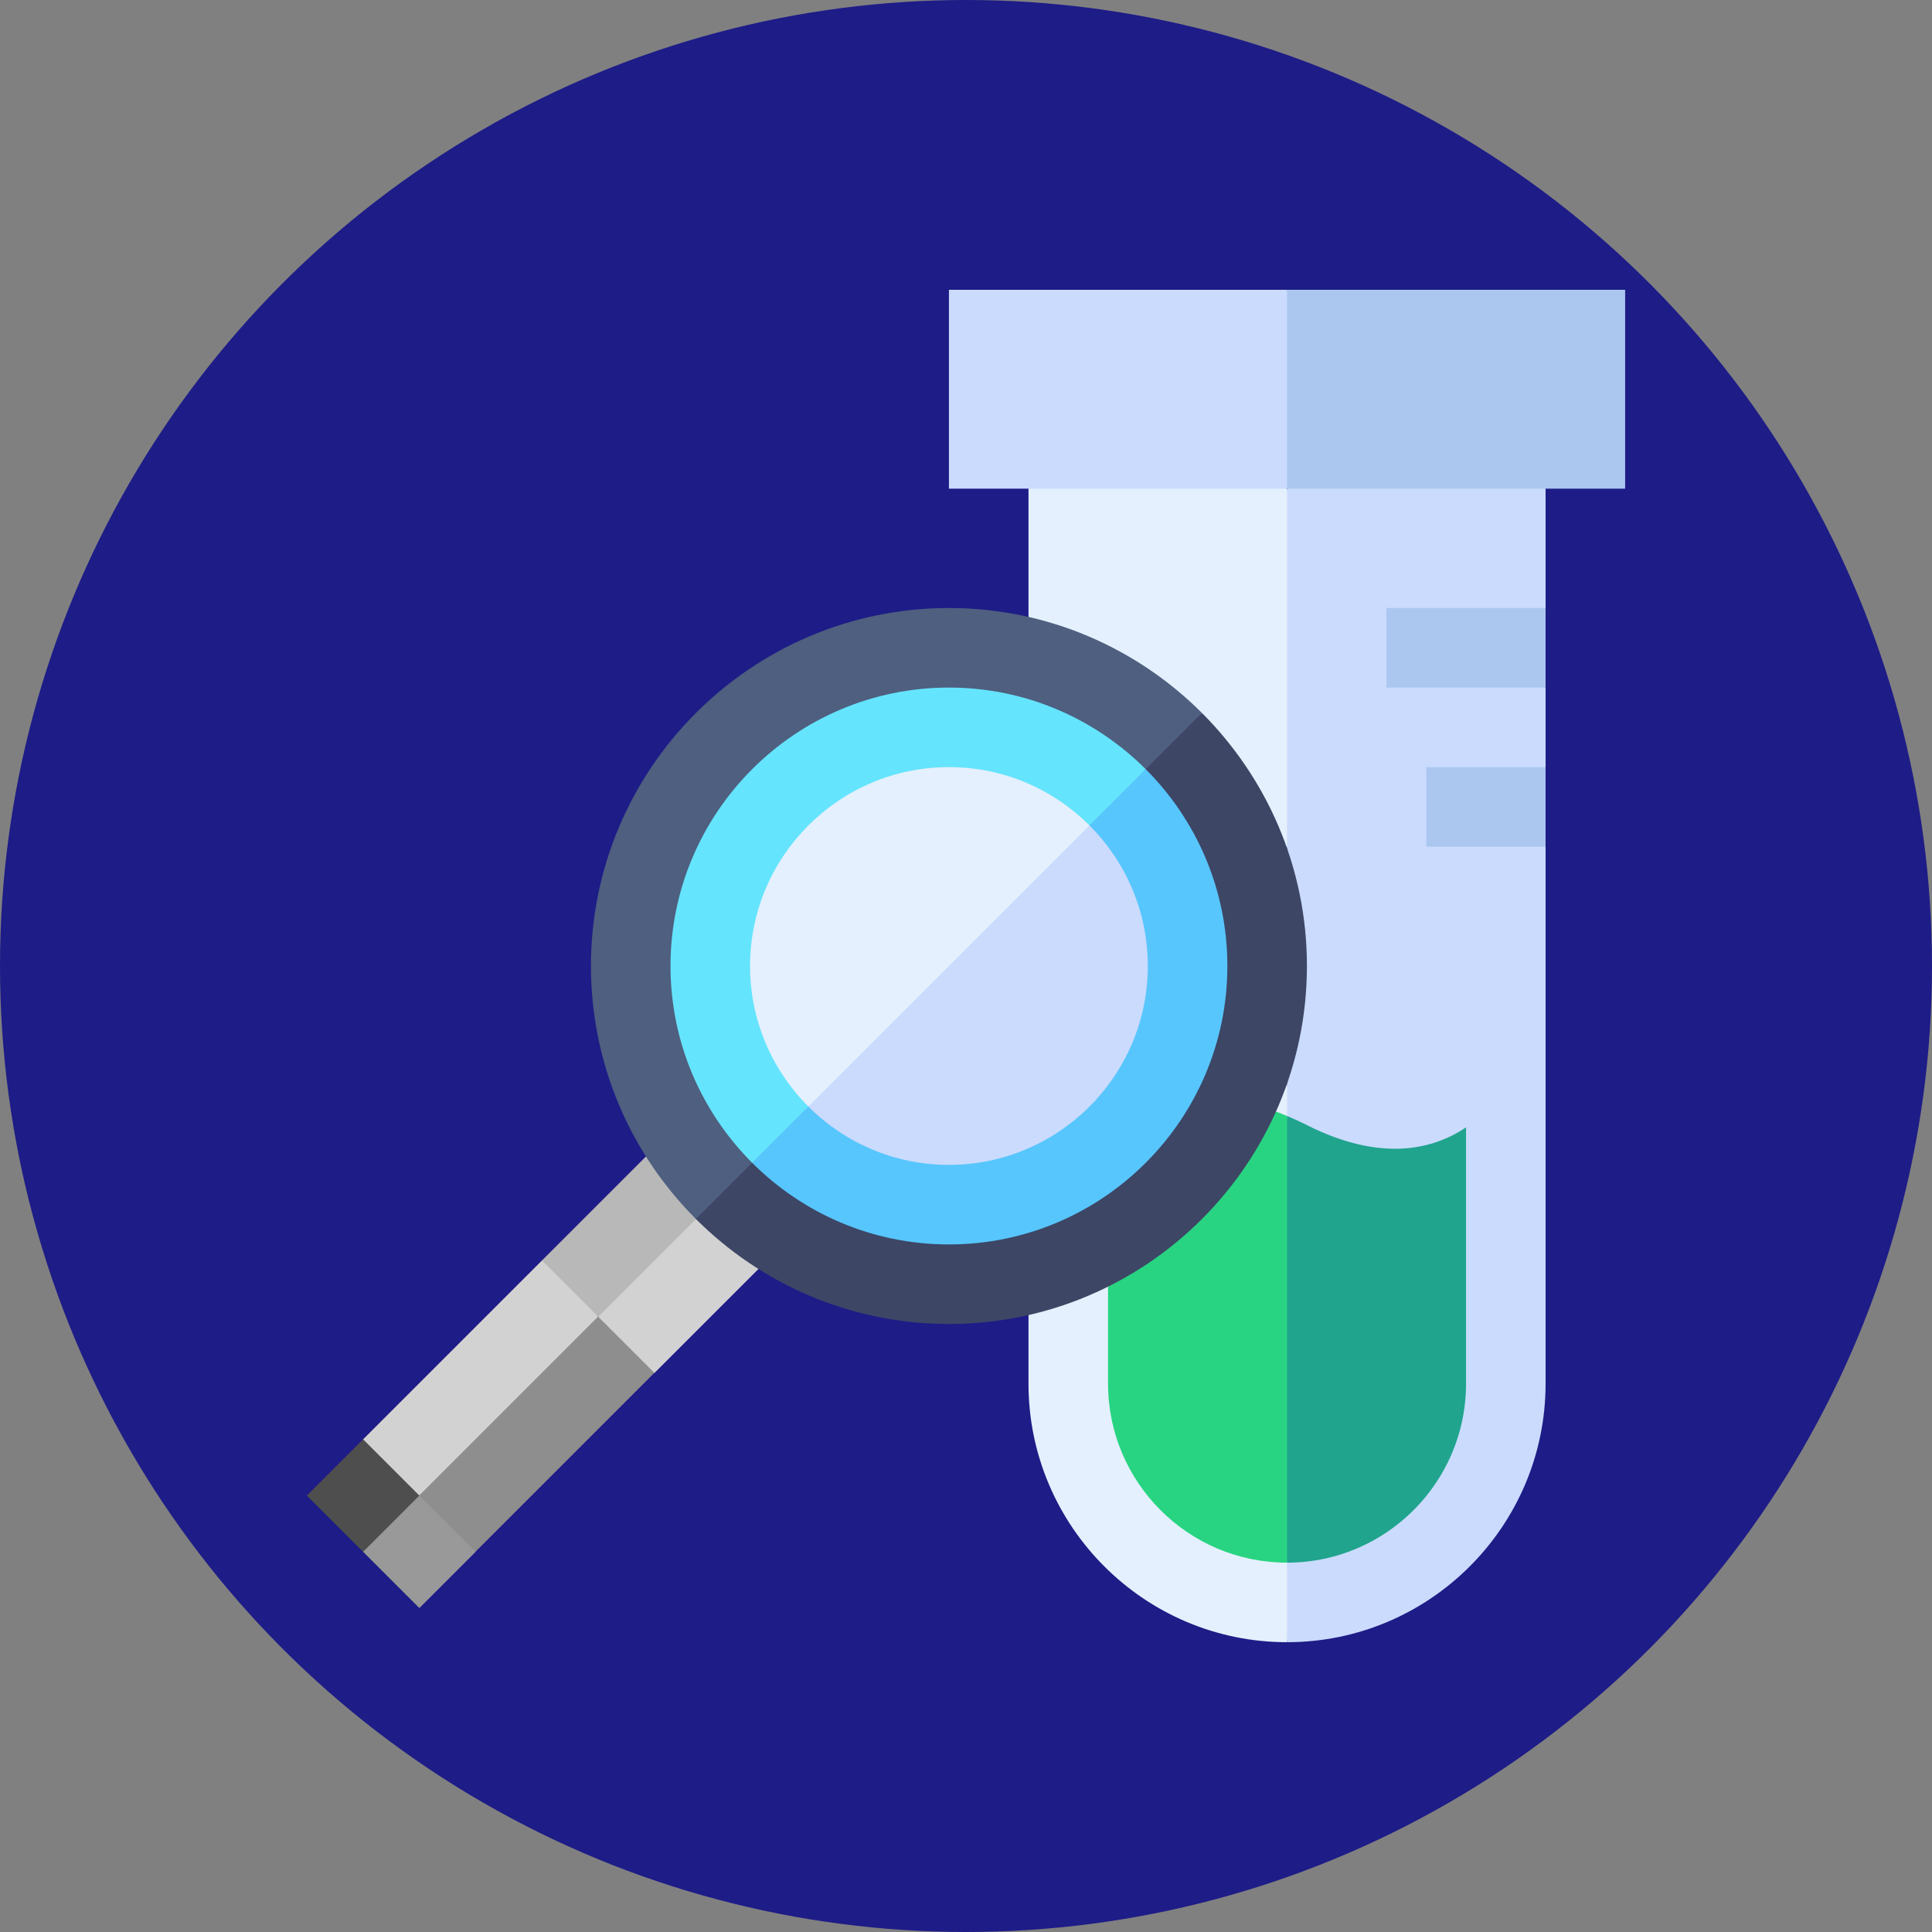 <svg xmlns="http://www.w3.org/2000/svg" version="1.1" xmlns:xlink="http://www.w3.org/1999/xlink" width="512" height="512" x="0" y="0" viewBox="0 0 510 510" style="enable-background:new 0 0 512 512" xml:space="preserve" class=""><rect x="0" y="0" width="510" height="510" fill="#808080" stroke="none"/><circle r="255" cx="255" cy="255" fill="#1E1C87" shape="circle"></circle><g transform="matrix(0.7,0,0,0.7,76.5,76.5)"><path fill="#4E4E4E" d="M27.647 433.493 6.434 454.706l21.213 21.213 16.419-6.419 4.794-14.794-5.294-16.956z" opacity="1" data-original="#fddd41" class=""></path><path fill="#E4F0FD" d="M278.566 386.635V412.5c0 53.762 43.738 97.5 97.5 97.5l13.5-110-13.5-100.624zM278.566 75v48.365l97.5 87.259 13.5-82.624-13.5-53-53.289-15.5z" opacity="1" data-original="#e4f0fd"></path><path fill="#CADBFD" d="M376.066 75v435c53.762 0 97.5-43.738 97.5-97.5V210l-13.5-15 13.5-15v-30l-13-15 13-15V75l-45-15.5z" opacity="1" data-original="#cadbfd"></path><path fill="#28D481" d="m371.892 309.891-63.326 66.018V412.5c0 37.22 30.28 67.5 67.5 67.5l10.167-77.333-10.167-91.106z" opacity="1" data-original="#28d481"></path><path fill="#20A48D" d="M383.566 315a118.475 118.475 0 0 0-7.5-3.44V480c37.22 0 67.5-30.28 67.5-67.5v-96.654c-11.972 8.073-31.503 13.492-60-.846z" opacity="1" data-original="#20a48d"></path><path fill="#B9B8B8" d="M153.157 350.409 151.566 330l-17.255-3.172-39.209 39.209 4.464 16.463 16.75 4.75 24.5-11.5z" opacity="1" data-original="#da804a" class=""></path><path fill="#D2D2D2" d="m116.316 387.25 1.5 17.438 19.713 3.775 39.209-39.209L171.066 354l-17.909-3.591z" opacity="1" data-original="#b35f49" class=""></path><path fill="#CADBFD" d="M248.566 0v75h127.5l20-32-20-43z" opacity="1" data-original="#cadbfd"></path><path fill="#ABC7F0" d="M376.066 0v75h127.5V0z" opacity="1" data-original="#abc7f0" class=""></path><path fill="#4E5F7F" d="M248.566 120c-74.439 0-135 60.561-135 135 0 37.22 15.14 70.97 39.585 95.415l106.411-84.419 84.418-106.411C319.536 135.14 285.786 120 248.566 120z" opacity="1" data-original="#4e5f7f" class=""></path><path fill="#3D4665" d="M153.151 350.415C177.596 374.86 211.346 390 248.566 390c74.439 0 135-60.56 135-135 0-37.22-15.14-70.97-39.585-95.415z" opacity="1" data-original="#3d4665" class=""></path><path fill="#65E4FD" d="M248.566 150c-57.897 0-105 47.103-105 105 0 28.949 11.776 55.199 30.789 74.211l80.545-65.878 67.878-82.544C303.765 161.776 277.515 150 248.566 150z" opacity="1" data-original="#65e4fd" class=""></path><path fill="#57C6FD" d="M322.777 180.789 174.354 329.211C193.367 348.224 219.617 360 248.566 360c57.897 0 105-47.103 105-105 0-28.949-11.776-55.199-30.789-74.211z" opacity="1" data-original="#57c6fd"></path><path fill="#E4F0FD" d="M248.566 180c-41.355 0-75 33.645-75 75 0 20.678 8.411 39.428 21.992 53.008l59.342-46.675 46.675-59.341C287.994 188.411 269.244 180 248.566 180z" opacity="1" data-original="#e4f0fd"></path><path fill="#CADBFD" d="M301.574 201.992 195.558 308.008c13.58 13.581 32.33 21.992 53.008 21.992 41.355 0 75-33.645 75-75 0-20.678-8.411-39.428-21.992-53.008z" opacity="1" data-original="#cadbfd"></path><path fill="#ABC7F0" d="M413.566 120h60v30h-60zM428.566 180h45v30h-45z" opacity="1" data-original="#abc7f0" class=""></path><path fill="#999999" d="m27.647 475.919 21.213 21.213 21.213-21.213-5.257-17.419-15.956-3.794z" opacity="1" data-original="#fcbc40" class=""></path><path fill="#D2D2D2" d="m116.316 387.25-21.214-21.213-67.455 67.456 21.213 21.213 37.706-26.456z" opacity="1" data-original="#b35f49" class=""></path><path fill="#8E8E8E" d="m48.814 454.661 67.445-67.445 21.21 21.21-67.445 67.445z" opacity="1" data-original="#804231" class=""></path></g></svg>